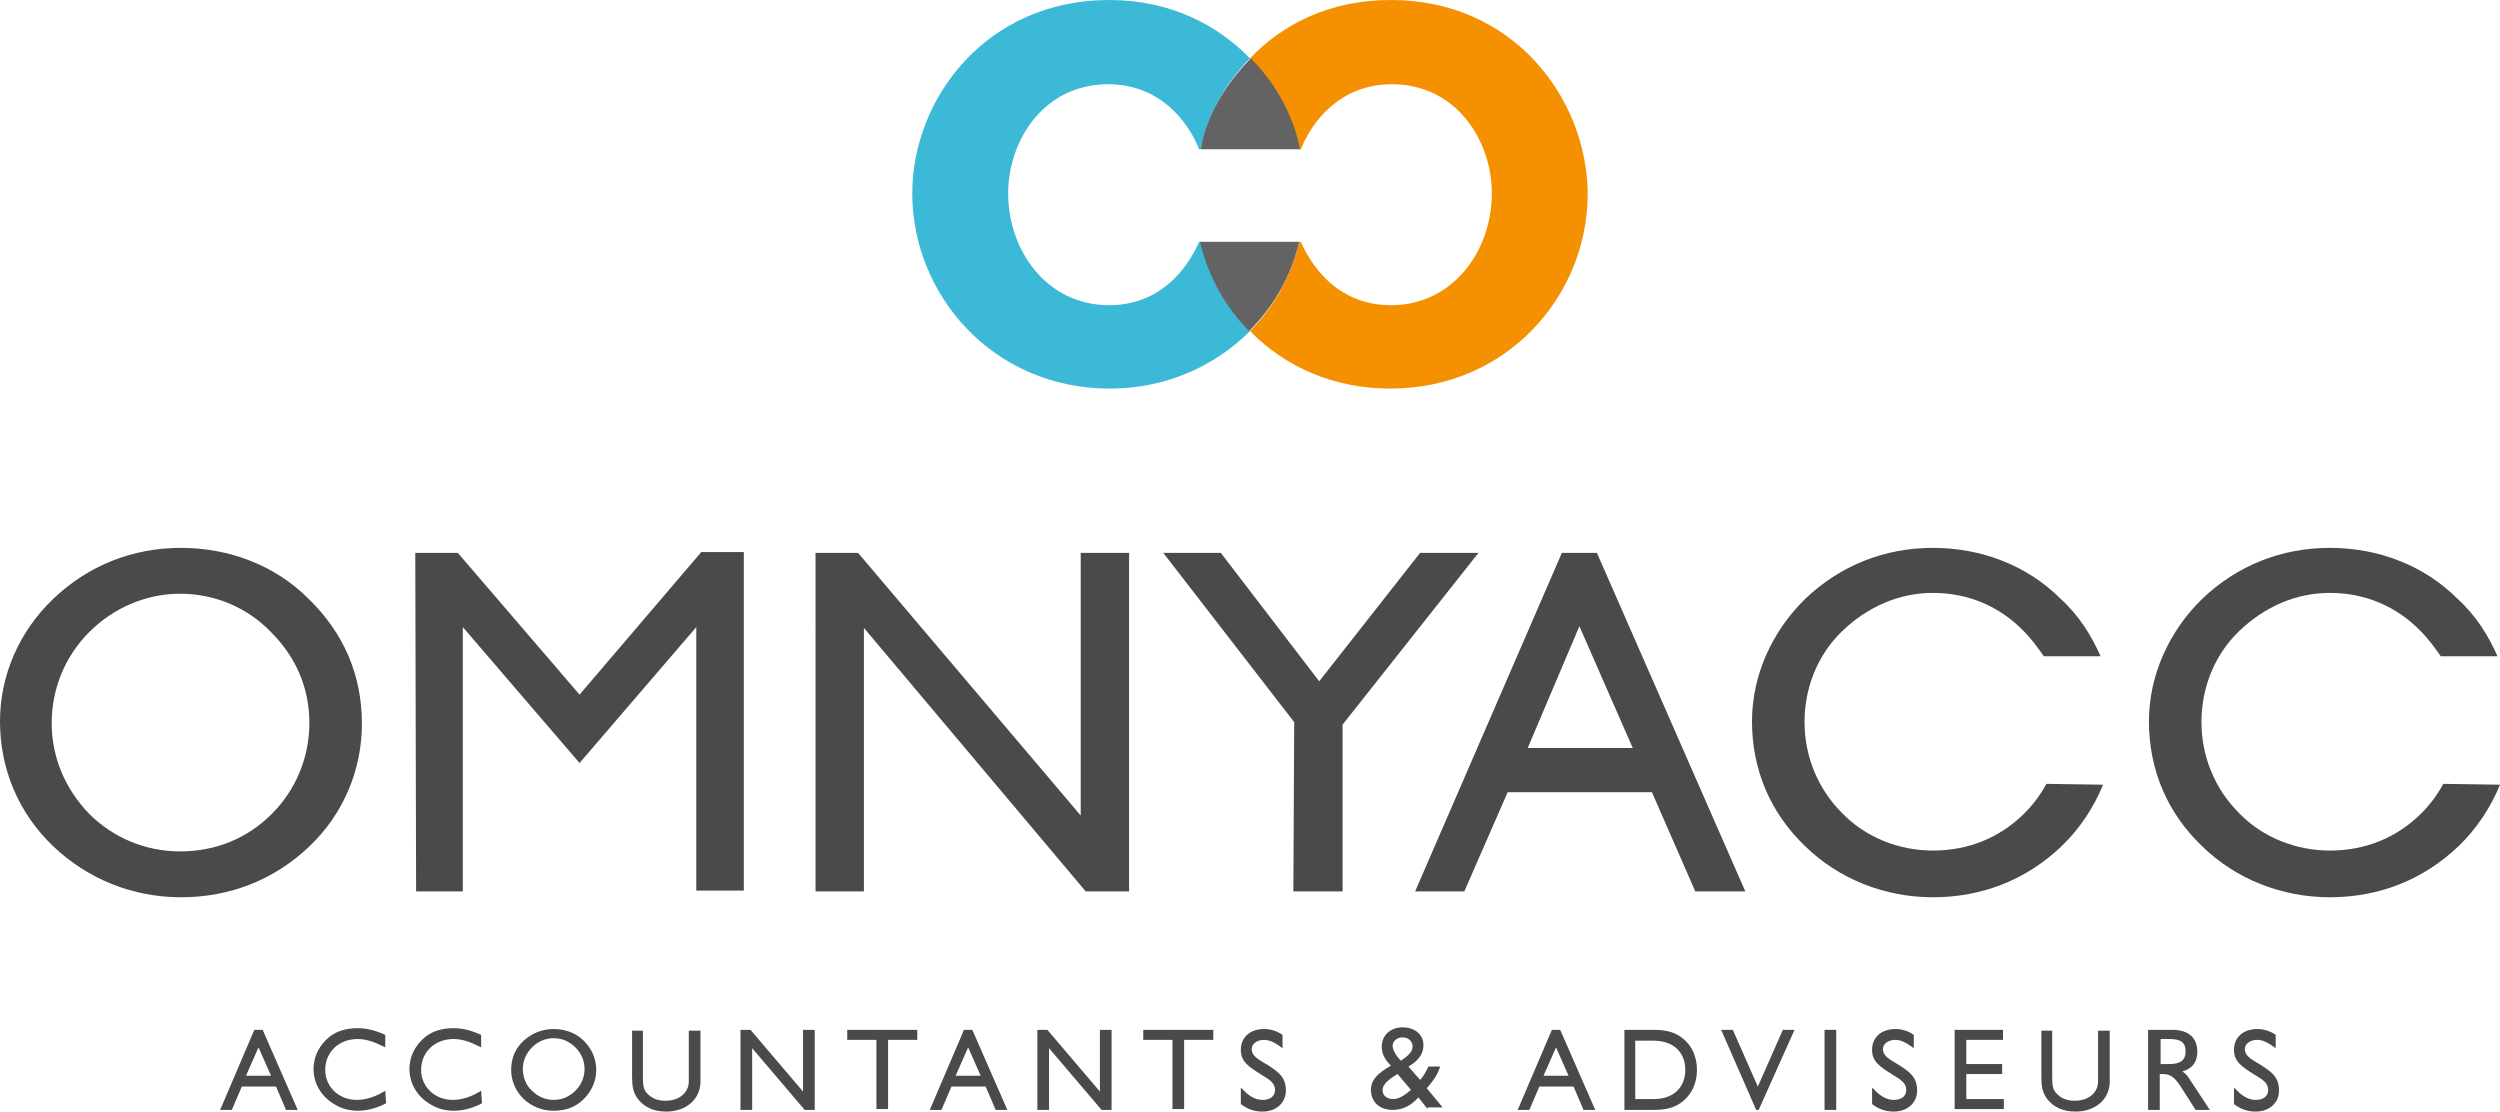 <?xml version="1.0" encoding="utf-8"?>
<!-- Generator: Adobe Illustrator 24.0.2, SVG Export Plug-In . SVG Version: 6.00 Build 0)  -->
<svg version="1.1" id="Laag_1" xmlns="http://www.w3.org/2000/svg" xmlns:xlink="http://www.w3.org/1999/xlink" x="0px" y="0px"
	 width="299.8px" height="133.3px" viewBox="0 0 299.8 133.3" style="enable-background:new 0 0 299.8 133.3;" xml:space="preserve"
	>
<style type="text/css">
	.st0{fill:#3CB9D7;}
	.st1{fill:#F59100;}
	.st2{fill:#636363;}
	.st3{fill:#4A4A4A;}
</style>
<g>
	<path class="st0" d="M144,29h-0.2c-0.7,1.6-3.6,7.6-10.8,7.6c-7.5,0-12.1-6.6-12.1-13.4c0-6.4,4.3-13.1,12-13.1
		c6.2,0,9.6,4.5,10.9,7.8h0.2c0.6-3.3,2.5-7.5,5.9-10.9c-3.8-3.9-9.4-7-16.9-7c-14.7,0-23.6,11.8-23.6,23.2
		c0,12.1,9.6,23.4,23.7,23.4c6.6,0,12.5-2.6,16.8-6.9C147.1,36.8,145,33.2,144,29z"/>
	<path class="st1" d="M166.8,0c-7.5,0-13.1,3-16.9,7c3.4,3.5,5.4,7.6,5.9,10.9h0.2c1.3-3.3,4.7-7.8,10.9-7.8c7.7,0,12,6.7,12,13.1
		c0,6.8-4.6,13.4-12.1,13.4c-7.2,0-10.1-6-10.8-7.6h-0.2c-1,4.2-3.1,7.9-5.9,10.7c4.3,4.4,10.2,6.9,16.8,6.9
		c14.1,0,23.7-11.2,23.7-23.4C190.3,11.8,181.5,0,166.8,0z"/>
	<path class="st2" d="M144,17.9h11.9c-0.6-3.3-2.5-7.5-5.9-10.9C146.5,10.5,144.5,14.6,144,17.9z"/>
	<path class="st2" d="M155.8,29h-11.9c1,4.2,3.1,7.9,5.9,10.7C152.7,36.8,154.8,33.2,155.8,29z"/>
</g>
<g>
	<path class="st3" d="M6.4,71.8c4.2-4,9.5-6.1,15.3-6.1S33,67.8,37,71.8c4.2,4.1,6.4,9.1,6.4,15c0,5.5-2.2,10.8-6.3,14.7
		c-4.2,4-9.5,6.1-15.4,6.1c-5.8,0-11.2-2.2-15.3-6.1c-4.2-4-6.4-9.3-6.4-15C0,81,2.3,75.7,6.4,71.8z M10.7,97.6
		c2.9,2.9,6.8,4.5,10.9,4.5c4.2,0,8-1.5,11-4.5c2.9-2.9,4.5-6.8,4.5-10.9c0-4.2-1.6-7.9-4.6-10.9c-2.9-3-6.8-4.6-10.9-4.6
		s-8,1.7-10.9,4.6c-2.9,2.9-4.5,6.8-4.5,10.9C6.2,90.8,7.8,94.6,10.7,97.6z"/>
	<path class="st3" d="M49.8,66.3h5.1l14.6,17l14.6-17.1h5.1v40.6h-5.7V75.2l-14,16.3l-14-16.3v31.7h-5.6L49.8,66.3L49.8,66.3z"/>
	<path class="st3" d="M97.8,66.3h5.1l26.7,31.5V66.3h5.8v40.6h-5.2l-26.6-31.6v31.6h-5.8V66.3z"/>
	<path class="st3" d="M155.2,86.6l-15.7-20.3h6.9l11.8,15.4l12.1-15.4h7L161,86.9v20h-5.9L155.2,86.6L155.2,86.6z"/>
	<path class="st3" d="M187.3,66.3h4.2l17.8,40.6h-6L198.1,95h-17.3l-5.2,11.9h-5.9L187.3,66.3z M195.8,89.7l-6.4-14.6l-6.2,14.6
		H195.8z"/>
	<path class="st3" d="M245.4,94c-0.7,1.3-1.6,2.5-2.6,3.5c-3,3-6.8,4.5-11,4.5c-4.1,0-8.1-1.6-10.9-4.5c-2.9-2.9-4.5-6.8-4.5-10.9
		c0-4.2,1.6-8.1,4.5-10.9c3-2.9,6.8-4.6,10.9-4.6c4.2,0,8,1.6,10.9,4.6c0.9,0.9,1.7,2,2.4,3h6.8c-1.1-2.5-2.6-4.9-4.8-6.9
		c-4-4-9.5-6.1-15.3-6.1c-5.8,0-11.1,2.1-15.3,6.1c-4,3.9-6.4,9.2-6.4,14.7c0,5.8,2.2,11,6.4,15c4,3.9,9.5,6.1,15.3,6.1
		c5.9,0,11.2-2.1,15.4-6.1c2.2-2.1,3.9-4.7,5-7.4L245.4,94L245.4,94z"/>
	<path class="st3" d="M293,94c-0.7,1.3-1.6,2.5-2.6,3.5c-3,3-6.8,4.5-11,4.5c-4.1,0-8.1-1.6-10.9-4.5c-2.9-2.9-4.5-6.8-4.5-10.9
		c0-4.2,1.6-8.1,4.5-10.9c3-2.9,6.8-4.6,10.9-4.6c4.2,0,8,1.6,10.9,4.6c0.9,0.9,1.7,2,2.4,3h6.8c-1.1-2.5-2.6-4.9-4.8-6.9
		c-4-4-9.5-6.1-15.3-6.1s-11.1,2.1-15.3,6.1c-4,3.9-6.4,9.2-6.4,14.7c0,5.8,2.2,11,6.4,15c4,3.9,9.5,6.1,15.3,6.1
		c5.9,0,11.2-2.1,15.4-6.1c2.2-2.1,3.9-4.7,5-7.4L293,94L293,94z"/>
</g>
<g>
	<path class="st3" d="M30.5,123.5h1l4.2,9.6h-1.4l-1.2-2.8H29l-1.2,2.8h-1.4L30.5,123.5z M32.5,129l-1.5-3.4l-1.5,3.4H32.5z"/>
	<path class="st3" d="M57.8,132.3c-1.1,0.6-2.3,0.9-3.4,0.9s-2.1-0.3-3-0.9c-1.4-0.9-2.3-2.4-2.3-4.1c0-1.3,0.5-2.5,1.5-3.5
		s2.3-1.4,3.8-1.4c1.3,0,2.4,0.4,3.3,0.8v1.5c-1.2-0.6-2.2-1-3.3-1c-2.3,0-3.9,1.6-3.9,3.7c0,2,1.6,3.6,3.8,3.6
		c1.1,0,2.3-0.4,3.4-1.1L57.8,132.3L57.8,132.3z"/>
	<path class="st3" d="M46.3,132.3c-1.1,0.6-2.3,0.9-3.4,0.9s-2.1-0.3-3-0.9c-1.4-0.9-2.3-2.4-2.3-4.1c0-1.3,0.5-2.5,1.5-3.5
		s2.3-1.4,3.8-1.4c1.3,0,2.4,0.4,3.3,0.8v1.5c-1.2-0.6-2.2-1-3.3-1c-2.3,0-3.9,1.6-3.9,3.7c0,2,1.6,3.6,3.8,3.6
		c1.1,0,2.3-0.4,3.4-1.1L46.3,132.3L46.3,132.3z"/>
	<path class="st3" d="M62.8,124.8c1-0.9,2.2-1.4,3.6-1.4s2.7,0.5,3.6,1.4c1,1,1.5,2.2,1.5,3.5s-0.5,2.5-1.5,3.5s-2.2,1.4-3.6,1.4
		s-2.6-0.5-3.6-1.4c-1-1-1.5-2.2-1.5-3.5C61.3,126.9,61.8,125.7,62.8,124.8z M63.8,130.8c0.7,0.7,1.6,1.1,2.6,1.1s1.9-0.4,2.6-1.1
		c0.7-0.7,1.1-1.6,1.1-2.6s-0.4-1.9-1.1-2.6c-0.7-0.7-1.6-1.1-2.6-1.1s-1.9,0.4-2.6,1.1c-0.7,0.7-1.1,1.6-1.1,2.6
		C62.7,129.2,63.1,130.2,63.8,130.8z"/>
	<path class="st3" d="M77.1,123.5v5.5c0,0.9,0,1.5,0.4,2c0.6,0.7,1.3,1,2.3,1c1.7,0,2.8-1,2.8-2.3v-6.1H84v6.1
		c0,2.1-1.7,3.6-4.1,3.6c-1.5,0-2.6-0.5-3.4-1.5c-0.6-0.8-0.7-1.6-0.7-2.7v-5.5h1.3V123.5z"/>
	<path class="st3" d="M88.8,123.5H90l6.3,7.4v-7.4h1.4v9.6h-1.2l-6.3-7.4v7.4h-1.4V123.5z"/>
	<path class="st3" d="M105.1,124.7h-3.5v-1.2h8.4v1.2h-3.5v8.3h-1.4V124.7z"/>
	<path class="st3" d="M115.6,123.5h1l4.2,9.6h-1.4l-1.2-2.8h-4.1l-1.2,2.8h-1.4L115.6,123.5z M117.6,129l-1.5-3.4l-1.5,3.4H117.6z"
		/>
	<path class="st3" d="M124.4,123.5h1.2l6.3,7.4v-7.4h1.4v9.6h-1.2l-6.3-7.4v7.4h-1.4V123.5z"/>
	<path class="st3" d="M140.6,124.7h-3.5v-1.2h8.4v1.2H142v8.3h-1.4V124.7z"/>
	<path class="st3" d="M148.9,130.5c0.8,0.9,1.6,1.4,2.5,1.4c1,0,1.5-0.5,1.5-1.2c0-0.8-0.6-1.2-1.6-1.8c-1.6-1-2.5-1.6-2.5-3
		c0-1.5,1.1-2.5,2.8-2.5c0.7,0,1.5,0.2,2.2,0.7v1.6c-0.8-0.6-1.5-1-2.2-1c-0.9,0-1.5,0.5-1.5,1.1c0,0.8,0.7,1.2,1.9,1.9
		c1.4,0.9,2.2,1.5,2.2,3.1c0,1.4-1.1,2.5-2.8,2.5c-1,0-1.8-0.3-2.6-0.9v-1.9H148.9z"/>
	<path class="st3" d="M171.2,133l-1.1-1.4c-0.9,1-1.9,1.5-3.1,1.5c-1.6,0-2.6-1-2.6-2.4c0-1.2,0.8-2,2.4-2.9
		c-0.8-0.8-1.1-1.5-1.1-2.3c0-1.3,1-2.3,2.5-2.3s2.5,0.9,2.5,2.1c0,1.1-0.6,1.9-1.8,2.6l1.4,1.6c0.4-0.4,0.7-1,1-1.6h1.4
		c-0.3,1-0.9,1.8-1.6,2.6l1.9,2.3h-1.8V133z M167.6,128.8c-1.2,0.7-1.8,1.3-1.8,1.9c0,0.7,0.5,1.1,1.3,1.1c0.6,0,1.3-0.4,2.1-1.1
		L167.6,128.8z M169.4,125.5c0-0.6-0.5-1.1-1.2-1.1s-1.2,0.5-1.2,1c0,0.4,0.3,1.1,1,1.8C168.9,126.6,169.4,126.1,169.4,125.5z"/>
	<path class="st3" d="M186.1,123.5h1l4.2,9.6h-1.4l-1.2-2.8h-4.1l-1.2,2.8H182L186.1,123.5z M188.1,129l-1.5-3.4l-1.5,3.4H188.1z"/>
	<path class="st3" d="M201.5,124.3c1.3,0.9,2,2.3,2,4s-0.7,3.1-2,4c-0.9,0.6-1.9,0.8-3.2,0.8h-3.5v-9.6h3.5
		C199.6,123.5,200.6,123.7,201.5,124.3z M196.1,124.8v7h2.2c2.4,0,3.8-1.4,3.8-3.5s-1.4-3.5-3.8-3.5H196.1z"/>
	<path class="st3" d="M206.4,123.5h1.4l3,6.8l3-6.8h1.4l-4.3,9.6h-0.3L206.4,123.5z"/>
	<path class="st3" d="M218.8,123.5h1.4v9.6h-1.4V123.5z"/>
	<path class="st3" d="M224.6,130.5c0.8,0.9,1.6,1.4,2.5,1.4c1,0,1.5-0.5,1.5-1.2c0-0.8-0.6-1.2-1.6-1.8c-1.6-1-2.5-1.6-2.5-3
		c0-1.5,1.1-2.5,2.8-2.5c0.7,0,1.5,0.2,2.2,0.7v1.6c-0.8-0.6-1.5-1-2.2-1c-0.9,0-1.5,0.5-1.5,1.1c0,0.8,0.7,1.2,1.9,1.9
		c1.4,0.9,2.2,1.5,2.2,3.1c0,1.4-1.1,2.5-2.8,2.5c-1,0-1.8-0.3-2.6-0.9v-1.9H224.6z"/>
	<path class="st3" d="M234.4,123.5h5.8v1.2h-4.4v2.9h4.3v1.2h-4.3v3h4.5v1.2h-5.9V123.5z"/>
	<path class="st3" d="M246.1,123.5v5.5c0,0.9,0,1.5,0.4,2c0.6,0.7,1.3,1,2.3,1c1.7,0,2.8-1,2.8-2.3v-6.1h1.4v6.1
		c0,2.1-1.7,3.6-4.1,3.6c-1.5,0-2.6-0.5-3.4-1.5c-0.6-0.8-0.7-1.6-0.7-2.7v-5.5h1.3V123.5z"/>
	<path class="st3" d="M257.7,123.5h2.8c2,0,3,1,3,2.6c0,1.2-0.5,2-1.8,2.4c0.4,0.2,0.7,0.6,1,1.1l2.3,3.5h-1.7l-1.6-2.5
		c-0.7-1.1-1.2-1.8-2.3-1.8H259v4.3h-1.4v-9.6H257.7z M260.2,127.6c1.3,0,1.9-0.5,1.9-1.5c0-1.1-0.6-1.5-1.9-1.5h-1.1v3H260.2z"/>
	<path class="st3" d="M268,130.5c0.8,0.9,1.6,1.4,2.5,1.4c1,0,1.5-0.5,1.5-1.2c0-0.8-0.6-1.2-1.6-1.8c-1.6-1-2.5-1.6-2.5-3
		c0-1.5,1.1-2.5,2.8-2.5c0.7,0,1.5,0.2,2.2,0.7v1.6c-0.8-0.6-1.5-1-2.2-1c-0.9,0-1.5,0.5-1.5,1.1c0,0.8,0.7,1.2,1.9,1.9
		c1.4,0.9,2.2,1.5,2.2,3.1c0,1.4-1.1,2.5-2.8,2.5c-1,0-1.8-0.3-2.6-0.9v-1.9H268z"/>
</g>
</svg>
